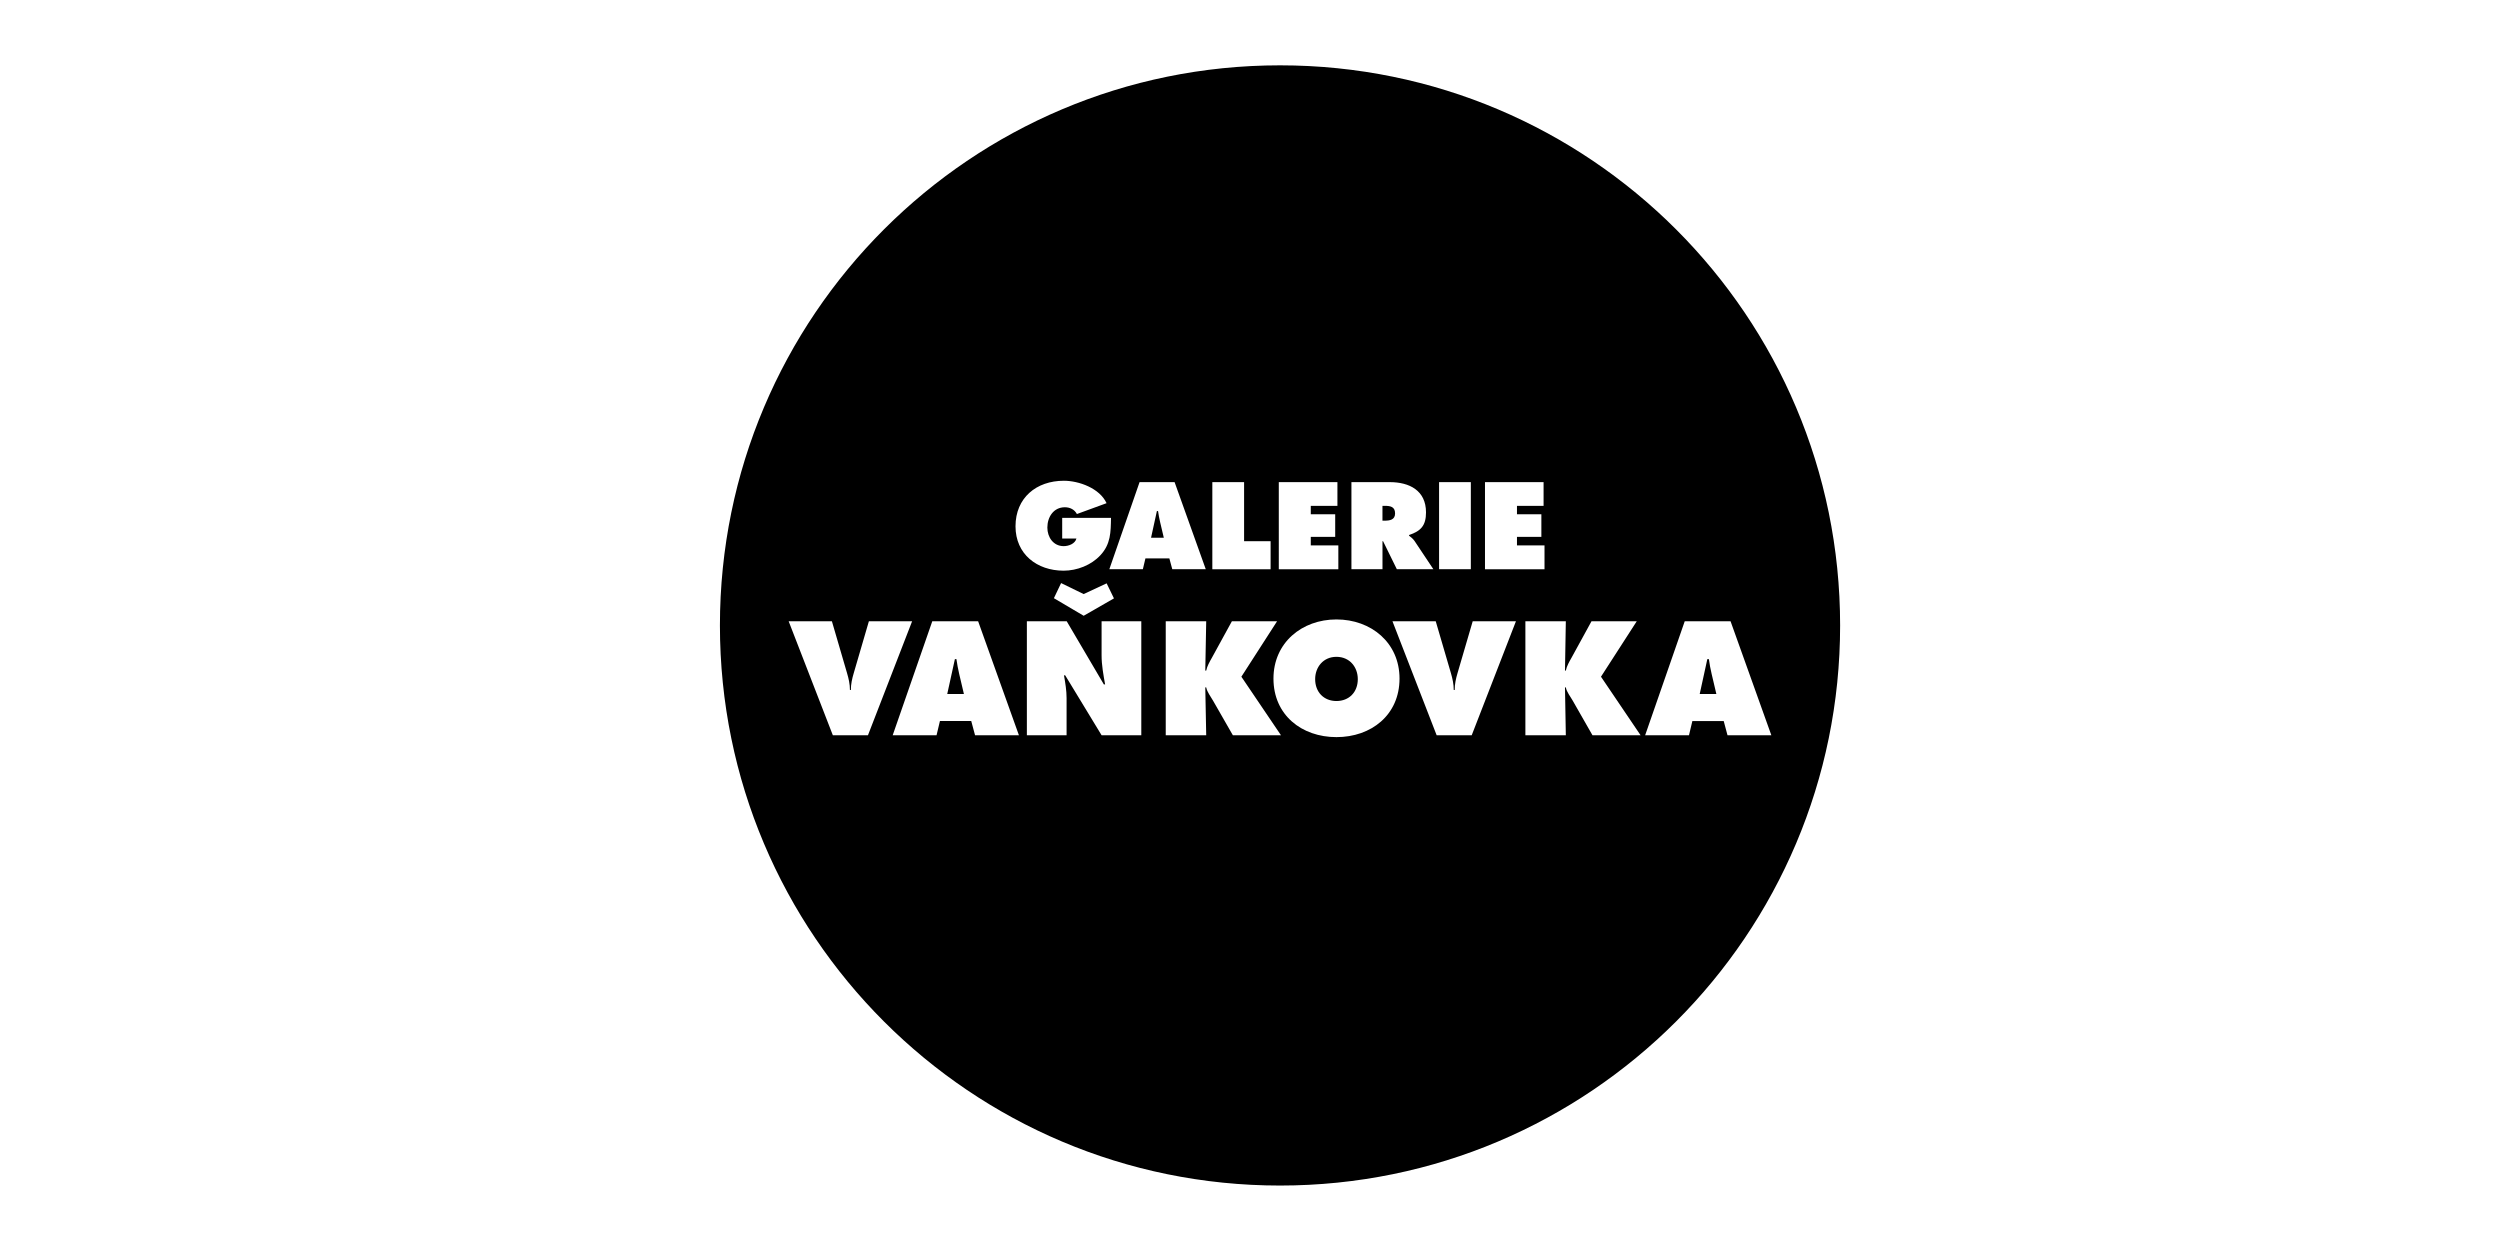 <?xml version="1.0" encoding="utf-8"?>
<!-- Generator: Adobe Illustrator 29.0.0, SVG Export Plug-In . SVG Version: 9.03 Build 54978)  -->
<!DOCTYPE svg PUBLIC "-//W3C//DTD SVG 1.1//EN" "http://www.w3.org/Graphics/SVG/1.1/DTD/svg11.dtd">
<svg version="1.1" id="Vrstva_1" xmlns:x="http://ns.adobe.com/Extensibility/1.0/" xmlns:i="http://ns.adobe.com/AdobeIllustrator/10.0/" xmlns:graph="http://ns.adobe.com/Graphs/1.0/"
	 xmlns="http://www.w3.org/2000/svg" xmlns:xlink="http://www.w3.org/1999/xlink" x="0px" y="0px" viewBox="0 0 141.7 70.9"
	 style="enable-background:new 0 0 141.7 70.9;" xml:space="preserve">
<path d="M65.638,28.969h-0.066l-0.33,1.508h0.722l-0.206-0.872C65.705,29.392,65.671,29.18,65.638,28.969"/>
<path d="M79.073,29.101c0-0.384-0.271-0.43-0.582-0.43h-0.133v0.841h0.126C78.775,29.511,79.073,29.464,79.073,29.101"/>
<path d="M75.749,37.229c-0.745,0-1.206,0.583-1.206,1.265c0,0.738,0.495,1.24,1.206,1.24c0.716,0,1.211-0.502,1.211-1.24
	C76.96,37.812,76.501,37.229,75.749,37.229"/>
<path d="M54.21,37.36h-0.087l-0.433,1.974h0.944l-0.268-1.139C54.298,37.914,54.253,37.639,54.21,37.36"/>
<path d="M96.86,37.36h-0.089l-0.431,1.974h0.943l-0.268-1.139C96.944,37.914,96.901,37.639,96.86,37.36"/>
<path d="M97.7,40.869h-1.777l-0.191,0.805h-2.485l2.244-6.461h2.597l2.312,6.461h-2.485L97.7,40.869z M90.261,41.673l-1.117-1.956
	c-0.138-0.245-0.339-0.484-0.393-0.754h-0.048l0.048,2.71h-2.292v-6.461h2.292l-0.048,2.797h0.048
	c0.054-0.257,0.191-0.495,0.322-0.727l1.134-2.07h2.565l-2.028,3.144l2.244,3.317H90.261z M83.417,41.673h-1.988l-2.505-6.461h2.453
	l0.859,2.935c0.094,0.321,0.162,0.632,0.162,0.961h0.054c0-0.329,0.066-0.64,0.162-0.961l0.859-2.935h2.451L83.417,41.673z
	 M75.749,41.78c-1.968,0-3.569-1.251-3.569-3.317c0-2.035,1.612-3.353,3.569-3.353c1.965,0,3.576,1.318,3.576,3.353
	C79.324,40.528,77.719,41.78,75.749,41.78 M69.878,41.673l-1.121-1.956c-0.137-0.245-0.335-0.484-0.389-0.754h-0.053l0.053,2.71
	h-2.294v-6.461h2.294l-0.053,2.797h0.053c0.054-0.257,0.191-0.495,0.322-0.727l1.134-2.07h2.561l-2.024,3.144l2.244,3.317H69.878z
	 M64.777,32.264h-1.9l1.714-4.937h1.985l1.767,4.937h-1.898l-0.166-0.615h-1.356L64.777,32.264z M64.689,41.673h-2.251l-2.062-3.394
	h-0.069c0.077,0.441,0.147,0.864,0.147,1.289v2.106h-2.251v-6.461h2.259l2.104,3.578h0.071c-0.095-0.536-0.199-1.091-0.199-1.647
	v-1.932h2.251V41.673z M62.724,33.064l0.415,0.852l-1.716,0.986l-1.688-0.996l0.408-0.857l1.28,0.624L62.724,33.064z M57.559,29.83
	c0-1.615,1.184-2.581,2.739-2.581c0.854,0,2.032,0.423,2.422,1.271l-1.681,0.615c-0.133-0.252-0.39-0.384-0.682-0.384
	c-0.642,0-0.993,0.556-0.993,1.152c0,0.543,0.337,1.052,0.926,1.052c0.278,0,0.643-0.131,0.722-0.43h-0.807v-1.171h2.767
	c-0.014,0.807-0.014,1.482-0.596,2.111c-0.523,0.568-1.33,0.881-2.092,0.881C58.775,32.345,57.559,31.41,57.559,29.83
	 M55.266,41.673l-0.216-0.805h-1.775l-0.191,0.805h-2.486l2.244-6.461h2.598l2.312,6.461H55.266z M49.196,41.673h-1.991
	l-2.504-6.461h2.451l0.857,2.935c0.095,0.321,0.165,0.632,0.165,0.961h0.053c0-0.329,0.069-0.64,0.165-0.961l0.857-2.935h2.45
	L49.196,41.673z M68.715,27.327h1.8v3.349h1.503v1.589h-3.303V27.327z M72.482,27.327h3.323v1.344h-1.51v0.476h1.384v1.284h-1.384
	v0.483h1.562v1.351h-3.375V27.327z M76.598,27.327h2.171c1.112,0,2.057,0.47,2.057,1.714c0,0.748-0.29,1.059-0.96,1.284v0.039
	c0.093,0.073,0.206,0.152,0.306,0.292l1.072,1.608h-2.071l-0.781-1.589h-0.033v1.589h-1.76V27.327z M81.567,27.327h1.8v4.937h-1.8
	V27.327z M84.169,27.327h3.321v1.344h-1.508v0.476h1.383v1.284h-1.383v0.483h1.561v1.351h-3.374V27.327z M72.551,3.703
	c-17.533,0-31.746,14.214-31.746,31.747s14.212,31.747,31.746,31.747s31.747-14.214,31.747-31.747S90.084,3.703,72.551,3.703"/>
</svg>
